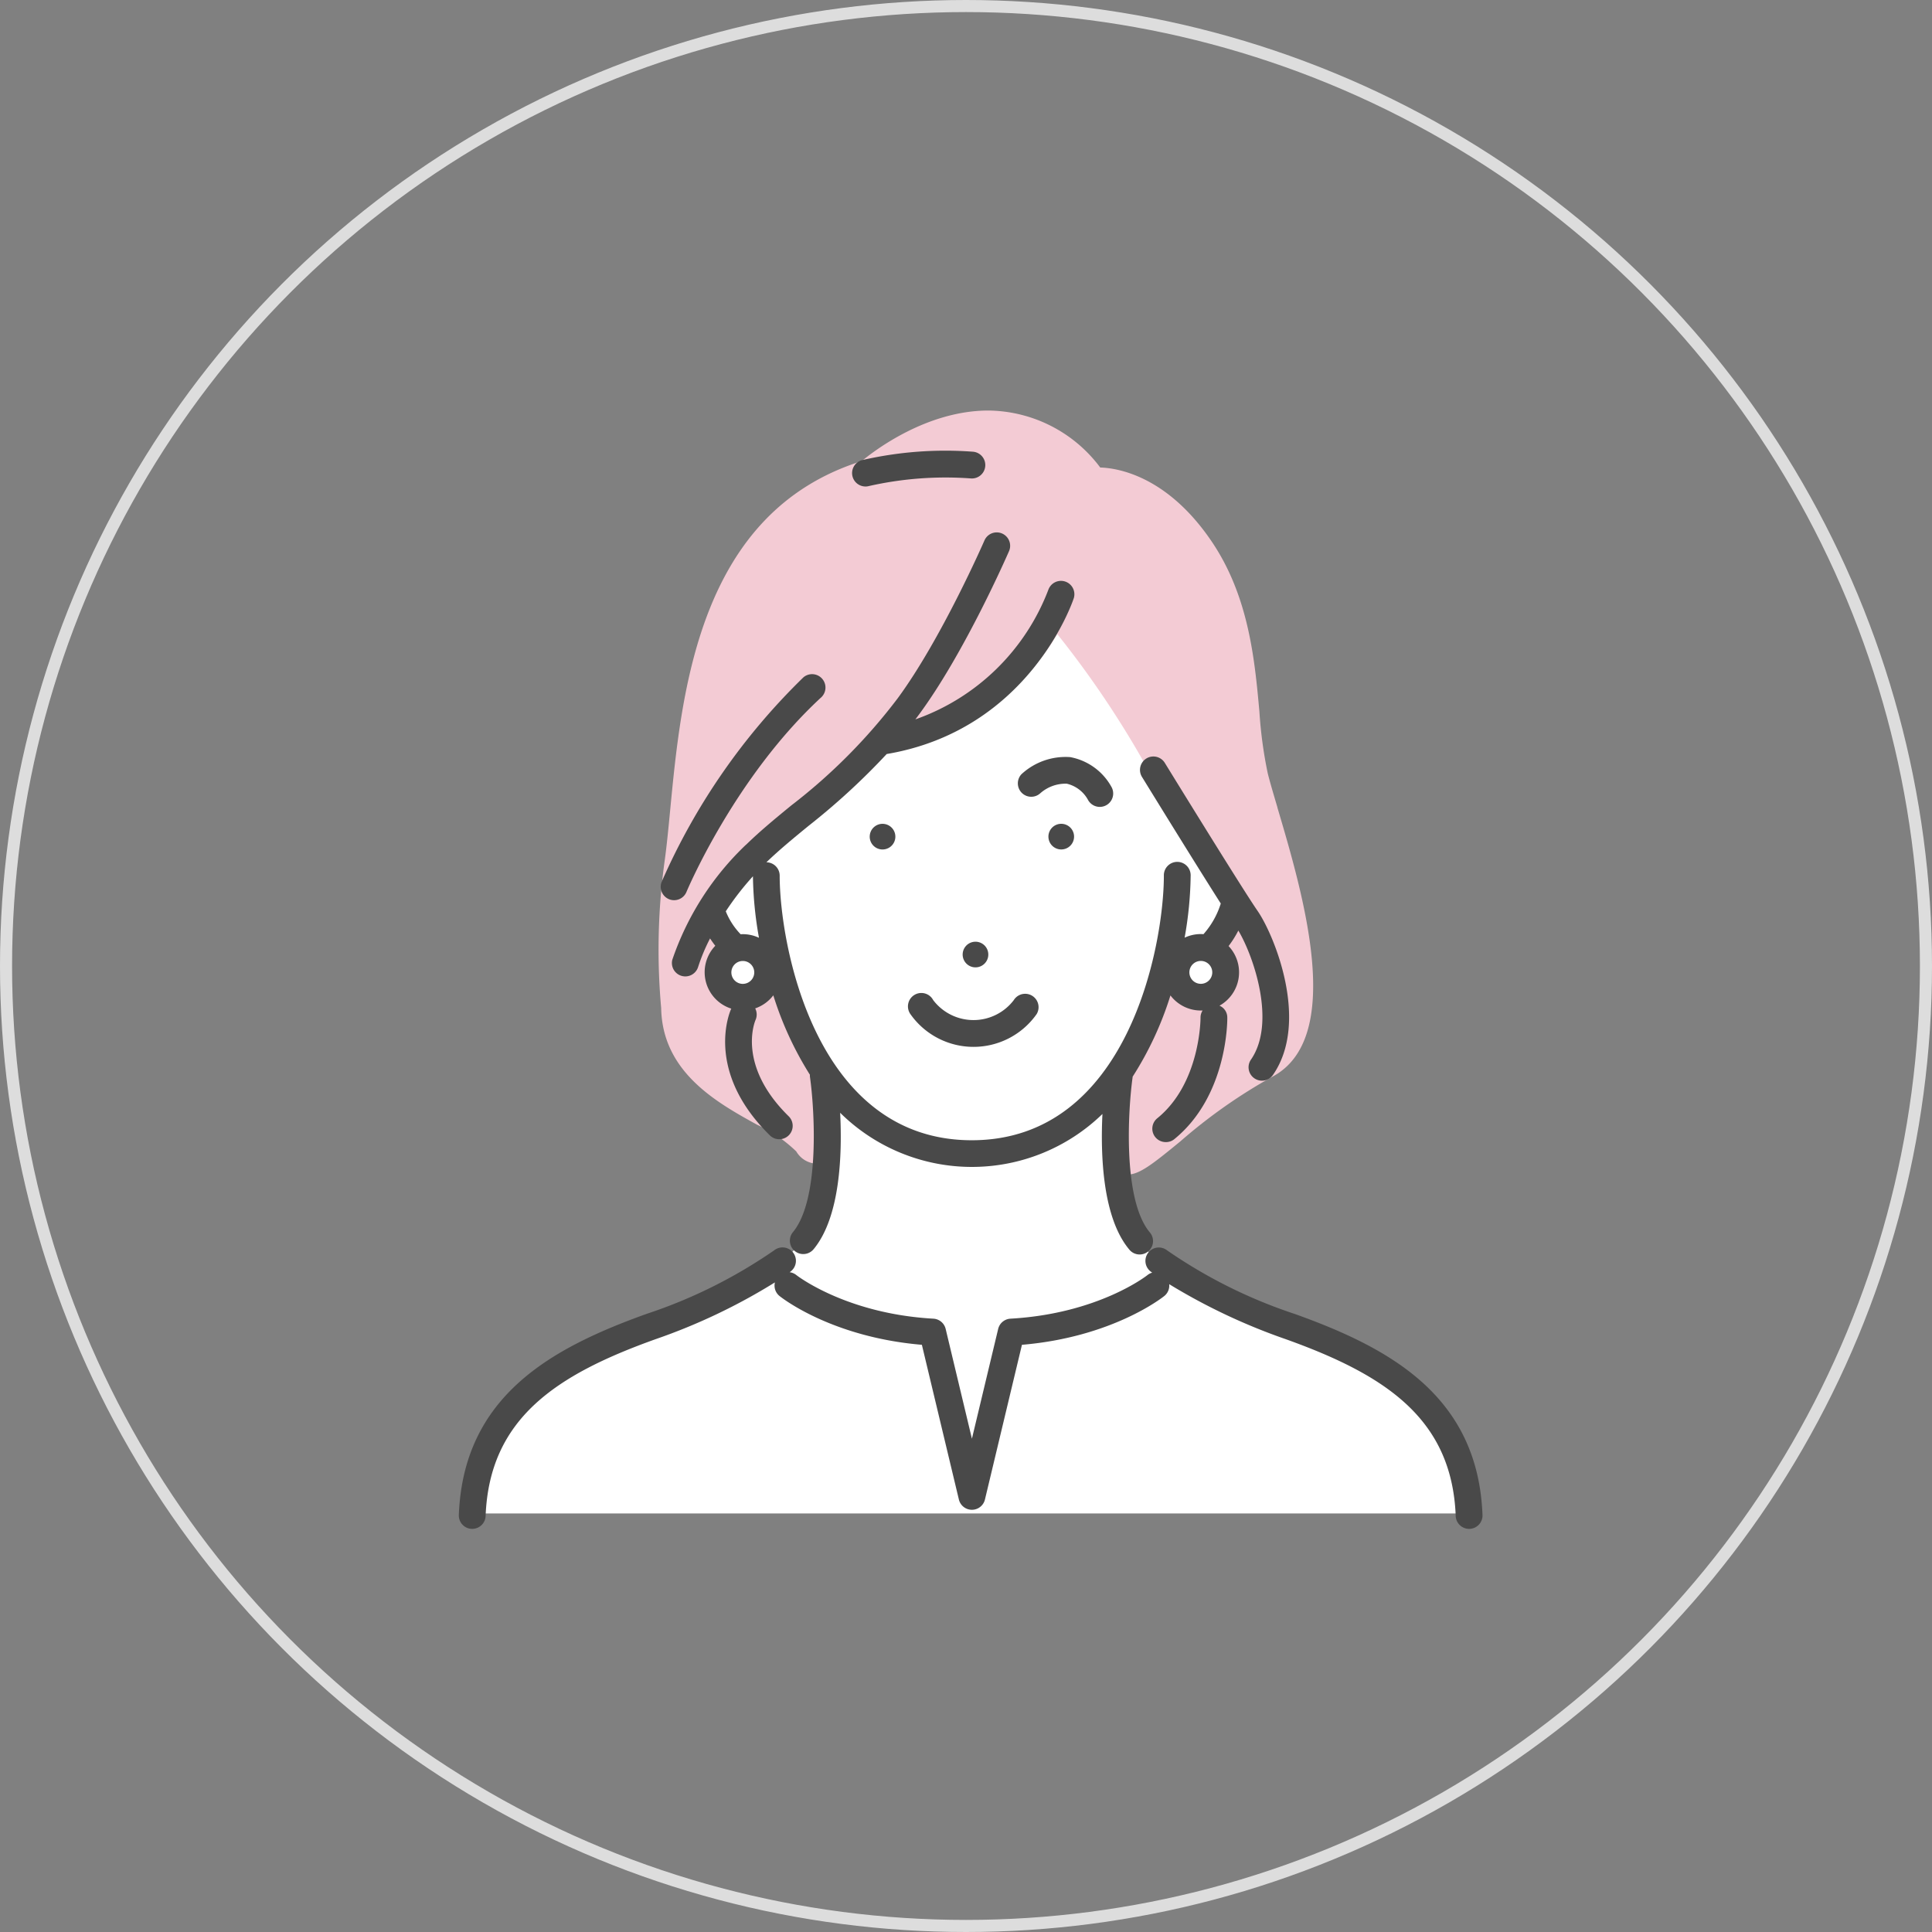 <svg xmlns="http://www.w3.org/2000/svg" xmlns:xlink="http://www.w3.org/1999/xlink" width="160" height="160" viewBox="0 0 160 160">
  <rect x="0" y="0" width="160" height="160" fill="#808080" stroke="none"/>
  <defs>
    <clipPath id="clip-path">
      <rect id="長方形_2674" data-name="長方形 2674" width="84.773" height="92.614" transform="translate(0 0)" fill="none"/>
    </clipPath>
  </defs>
  <g id="グループ_6060" data-name="グループ 6060" transform="translate(-250 -1876)">
    <g id="グループ_6057" data-name="グループ 6057" transform="translate(288 1909.998)">
      <g id="グループ_6047" data-name="グループ 6047" transform="translate(0 0.003)" clip-path="url(#clip-path)">
        <path id="パス_8591" data-name="パス 8591" d="M60.5,179.232s-4.864,9.781-14.327,10.935c0,0-4.171,3.694-8.569,7.6s-7.376,7.809-7.818,10.849,6.573,5.027,8.5,2.816l2.925,6.467s2.234,11.348-3.38,15.278-24.806,7.651-25.7,21H94.907a14.387,14.387,0,0,0-4.438-9.55c-4.327-3.884-17.654-8.641-21.477-11.368s-3.828-9.236-3.27-15.359c0,0,9.837-3.212,11.049-12.156S60.5,179.232,60.5,179.232" transform="translate(-11.023 -162.84)" fill="#fff"/>
        <path id="パス_8592" data-name="パス 8592" d="M232.149,32.878c-.338-1.141-.63-2.126-.807-2.839a35.993,35.993,0,0,1-.689-5.1c-.384-4.232-.861-9.5-3.924-14.051-3.7-5.494-7.837-6.127-9.259-6.17A11.7,11.7,0,0,0,208.211,0c-5.16,0-9.527,3.383-10.492,4.187C184.225,8.418,182.8,23.263,181.854,33.1c-.144,1.5-.28,2.913-.445,4.11a53.9,53.9,0,0,0-.3,12.263c.091,5.334,4.625,7.84,7.939,9.671A11.586,11.586,0,0,1,192.3,61.36a2.04,2.04,0,0,0,1.554,1.005,1.342,1.342,0,0,0,1.032-.484c.247-.289,1-1.169.074-6.988a1.118,1.118,0,0,0-.079-.271l-3.287-7.5a1.114,1.114,0,0,0-1.938-.173,2.663,2.663,0,0,1-1.963,1.1,2.217,2.217,0,0,1-.432-.044.407.407,0,0,1-.3-.205,5.183,5.183,0,0,1-.068-3.078,1.108,1.108,0,0,0-.026-.61l-.833-2.5c.945-1.954,2.943-4.086,6.092-6.5a50.968,50.968,0,0,0,6.715-7.127c8.776-1.093,13.122-6.132,15.072-9.472A80.771,80.771,0,0,1,222.747,32.2a91.727,91.727,0,0,0,4.924,8.788l-.862,2.658a1.076,1.076,0,0,0,.479,1.29c.159.1.913.707.2,2.389a1.11,1.11,0,0,1-1.192.734,5.432,5.432,0,0,1-2.2-.625,1.11,1.11,0,0,0-1.532.48l-3.287,6.66a1.131,1.131,0,0,0-.065.162c-.152.49-1.475,4.861-1.029,7.21a1.532,1.532,0,0,0,1.522,1.332c1,0,2.075-.844,4.4-2.753a44.276,44.276,0,0,1,7.548-5.316c6.166-3.167,2.612-15.165.489-22.333" transform="translate(-164.354 -0.002)" fill="#f3cbd4"/>
        <path id="パス_8593" data-name="パス 8593" d="M534.752,374.214a1.062,1.062,0,1,0,1.214.884,1.063,1.063,0,0,0-1.214-.884" transform="translate(-485.029 -339.978)" fill="#494949"/>
        <path id="パス_8594" data-name="パス 8594" d="M457.431,483.081a1.062,1.062,0,1,0-1.214-.885,1.062,1.062,0,0,0,1.214.885" transform="translate(-414.481 -436.982)" fill="#494949"/>
        <path id="パス_8595" data-name="パス 8595" d="M372.1,375.1a1.062,1.062,0,1,0,1.214-.884,1.062,1.062,0,0,0-1.214.884" transform="translate(-338.061 -339.978)" fill="#494949"/>
        <path id="パス_8596" data-name="パス 8596" d="M409.115,528.615a1.11,1.11,0,1,0-1.9,1.139,6.392,6.392,0,0,0,10.465,0,1.11,1.11,0,0,0-1.9-1.148,4.194,4.194,0,0,1-6.662.009" transform="translate(-369.825 -479.779)" fill="#494949"/>
        <path id="パス_8597" data-name="パス 8597" d="M506.341,314.831a1.11,1.11,0,0,0,1.522,1.615,3.16,3.16,0,0,1,2.207-.8,2.706,2.706,0,0,1,1.751,1.335,1.11,1.11,0,0,0,1.975-1.013,4.929,4.929,0,0,0-3.447-2.524,5.373,5.373,0,0,0-4.008,1.391" transform="translate(-459.72 -284.744)" fill="#494949"/>
        <path id="パス_8598" data-name="パス 8598" d="M69.222,763.377a41.436,41.436,0,0,1-10.568-5.266,1.109,1.109,0,0,0-1.369,1.746c.014.011.06.047.137.1a1.105,1.105,0,0,0-.391.2c-.039.032-4.055,3.2-11.349,3.612a1.11,1.11,0,0,0-1.017.85l-2.174,9.089-2.174-9.089a1.11,1.11,0,0,0-1.017-.85c-7.243-.407-11.312-3.582-11.349-3.612a1.107,1.107,0,0,0-.554-.235l.094-.072a1.109,1.109,0,0,0-1.369-1.746,41.436,41.436,0,0,1-10.568,5.266C7.7,766.189.382,770.152,0,780.024a1.109,1.109,0,0,0,1.066,1.152h.044a1.11,1.11,0,0,0,1.108-1.067c.312-8.079,5.855-11.7,14.082-14.644a49.118,49.118,0,0,0,9.876-4.7,1.108,1.108,0,0,0,.382,1.127c.178.143,4.312,3.408,11.789,4.041l3.064,12.811a1.11,1.11,0,0,0,2.159,0l3.064-12.811c7.477-.633,11.611-3.9,11.789-4.041a1.108,1.108,0,0,0,.407-.98,49.784,49.784,0,0,0,9.645,4.553c8.227,2.947,13.77,6.565,14.082,14.644a1.109,1.109,0,0,0,1.108,1.067h.044a1.109,1.109,0,0,0,1.066-1.152c-.381-9.872-7.7-13.835-15.551-16.647" transform="translate(-0.001 -688.563)" fill="#494949"/>
        <path id="パス_8599" data-name="パス 8599" d="M199,135.9a23.664,23.664,0,0,0-6.114,9.543,1.11,1.11,0,0,0,2.136.6,15.549,15.549,0,0,1,.992-2.373c.131.2.275.408.434.608a3.164,3.164,0,0,0,1.324,5.206c0,.01-.011.019-.015.029-.094.207-2.245,5.125,3.226,10.483a1.11,1.11,0,0,0,1.553-1.586c-4.3-4.211-2.829-7.816-2.756-7.985a1.107,1.107,0,0,0-.028-.961,3.178,3.178,0,0,0,1.5-1.081,27.9,27.9,0,0,0,3.031,6.577,1.117,1.117,0,0,0,.009.21c.371,2.643.842,10.1-1.413,12.823a1.109,1.109,0,1,0,1.709,1.416c2.213-2.672,2.374-7.873,2.2-11.3a15.516,15.516,0,0,0,21.721.1c-.167,3.431.013,8.554,2.2,11.2A1.109,1.109,0,1,0,232.42,168c-2.252-2.718-1.784-10.178-1.413-12.823,0-.017,0-.034,0-.051a27.732,27.732,0,0,0,3.134-6.735,3.163,3.163,0,0,0,2.519,1.25c.048,0,.1,0,.144,0a1.066,1.066,0,0,0-.171.591c0,.055,0,5.427-3.584,8.334a1.11,1.11,0,0,0,.7,1.971,1.088,1.088,0,0,0,.7-.233c4.425-3.591,4.408-9.83,4.4-10.095a1.061,1.061,0,0,0-.647-.969,3.162,3.162,0,0,0,.754-4.937,8.516,8.516,0,0,0,.808-1.285c1.281,2.155,3.144,7.625,1.054,10.677a1.11,1.11,0,1,0,1.832,1.253c3.031-4.429.07-11.587-1.292-13.556-1.3-1.877-7.607-12.136-7.671-12.239a1.11,1.11,0,1,0-1.891,1.162c.211.343,4.262,6.932,6.513,10.464a6.9,6.9,0,0,1-1.432,2.539c-.073-.005-.147-.009-.221-.009a3.147,3.147,0,0,0-1.341.3,30.686,30.686,0,0,0,.5-5.135,1.11,1.11,0,1,0-2.219,0c0,5.684-2.923,21.91-15.908,21.91s-15.908-16.226-15.908-21.91a1.109,1.109,0,0,0-1.1-1.109c1.058-1.02,2.226-1.981,3.462-2.994a57.19,57.19,0,0,0,6.5-5.972c11.739-1.984,15.354-12.473,15.5-12.921a1.11,1.11,0,0,0-2.105-.7,18.284,18.284,0,0,1-11.02,10.753q.157-.208.315-.422c3.784-5.133,7.3-13.191,7.45-13.531a1.11,1.11,0,0,0-2.036-.884c-.035.081-3.567,8.17-7.2,13.1a46.831,46.831,0,0,1-8.81,8.866c-1.326,1.088-2.579,2.117-3.741,3.253m37.662,9.621a.948.948,0,1,1-.948.948.949.949,0,0,1,.948-.948m-37.929,1.9a.948.948,0,1,1,.947-.948.949.949,0,0,1-.947.948m0-4.115c-.061,0-.121,0-.181.006a5.892,5.892,0,0,1-1.231-1.9,23.683,23.683,0,0,1,2.249-2.9,30.8,30.8,0,0,0,.5,5.093,3.146,3.146,0,0,0-1.34-.3" transform="translate(-175.21 -99.955)" fill="#494949"/>
        <path id="パス_8600" data-name="パス 8600" d="M183.451,256.964a1.109,1.109,0,0,0,1.449-.6c.039-.094,3.984-9.508,11.192-16.145a1.11,1.11,0,0,0-1.5-1.633,53.638,53.638,0,0,0-11.74,16.929,1.11,1.11,0,0,0,.6,1.449" transform="translate(-166.05 -216.499)" fill="#494949"/>
        <path id="パス_8601" data-name="パス 8601" d="M357.162,39.415a1.116,1.116,0,0,0,.289-.038,28.825,28.825,0,0,1,8.454-.63,1.109,1.109,0,1,0,.148-2.214,30.709,30.709,0,0,0-9.178.7,1.11,1.11,0,0,0,.287,2.181" transform="translate(-323.49 -33.126)" fill="#494949"/>
      </g>
    </g>
    <g id="楕円形_40" data-name="楕円形 40" transform="translate(250 1876)" fill="none" stroke="#ddd" stroke-width="1">
      <circle cx="80" cy="80" r="80" stroke="none"/>
      <circle cx="80" cy="80" r="79.5" fill="none"/>
    </g>
  </g>
</svg>
